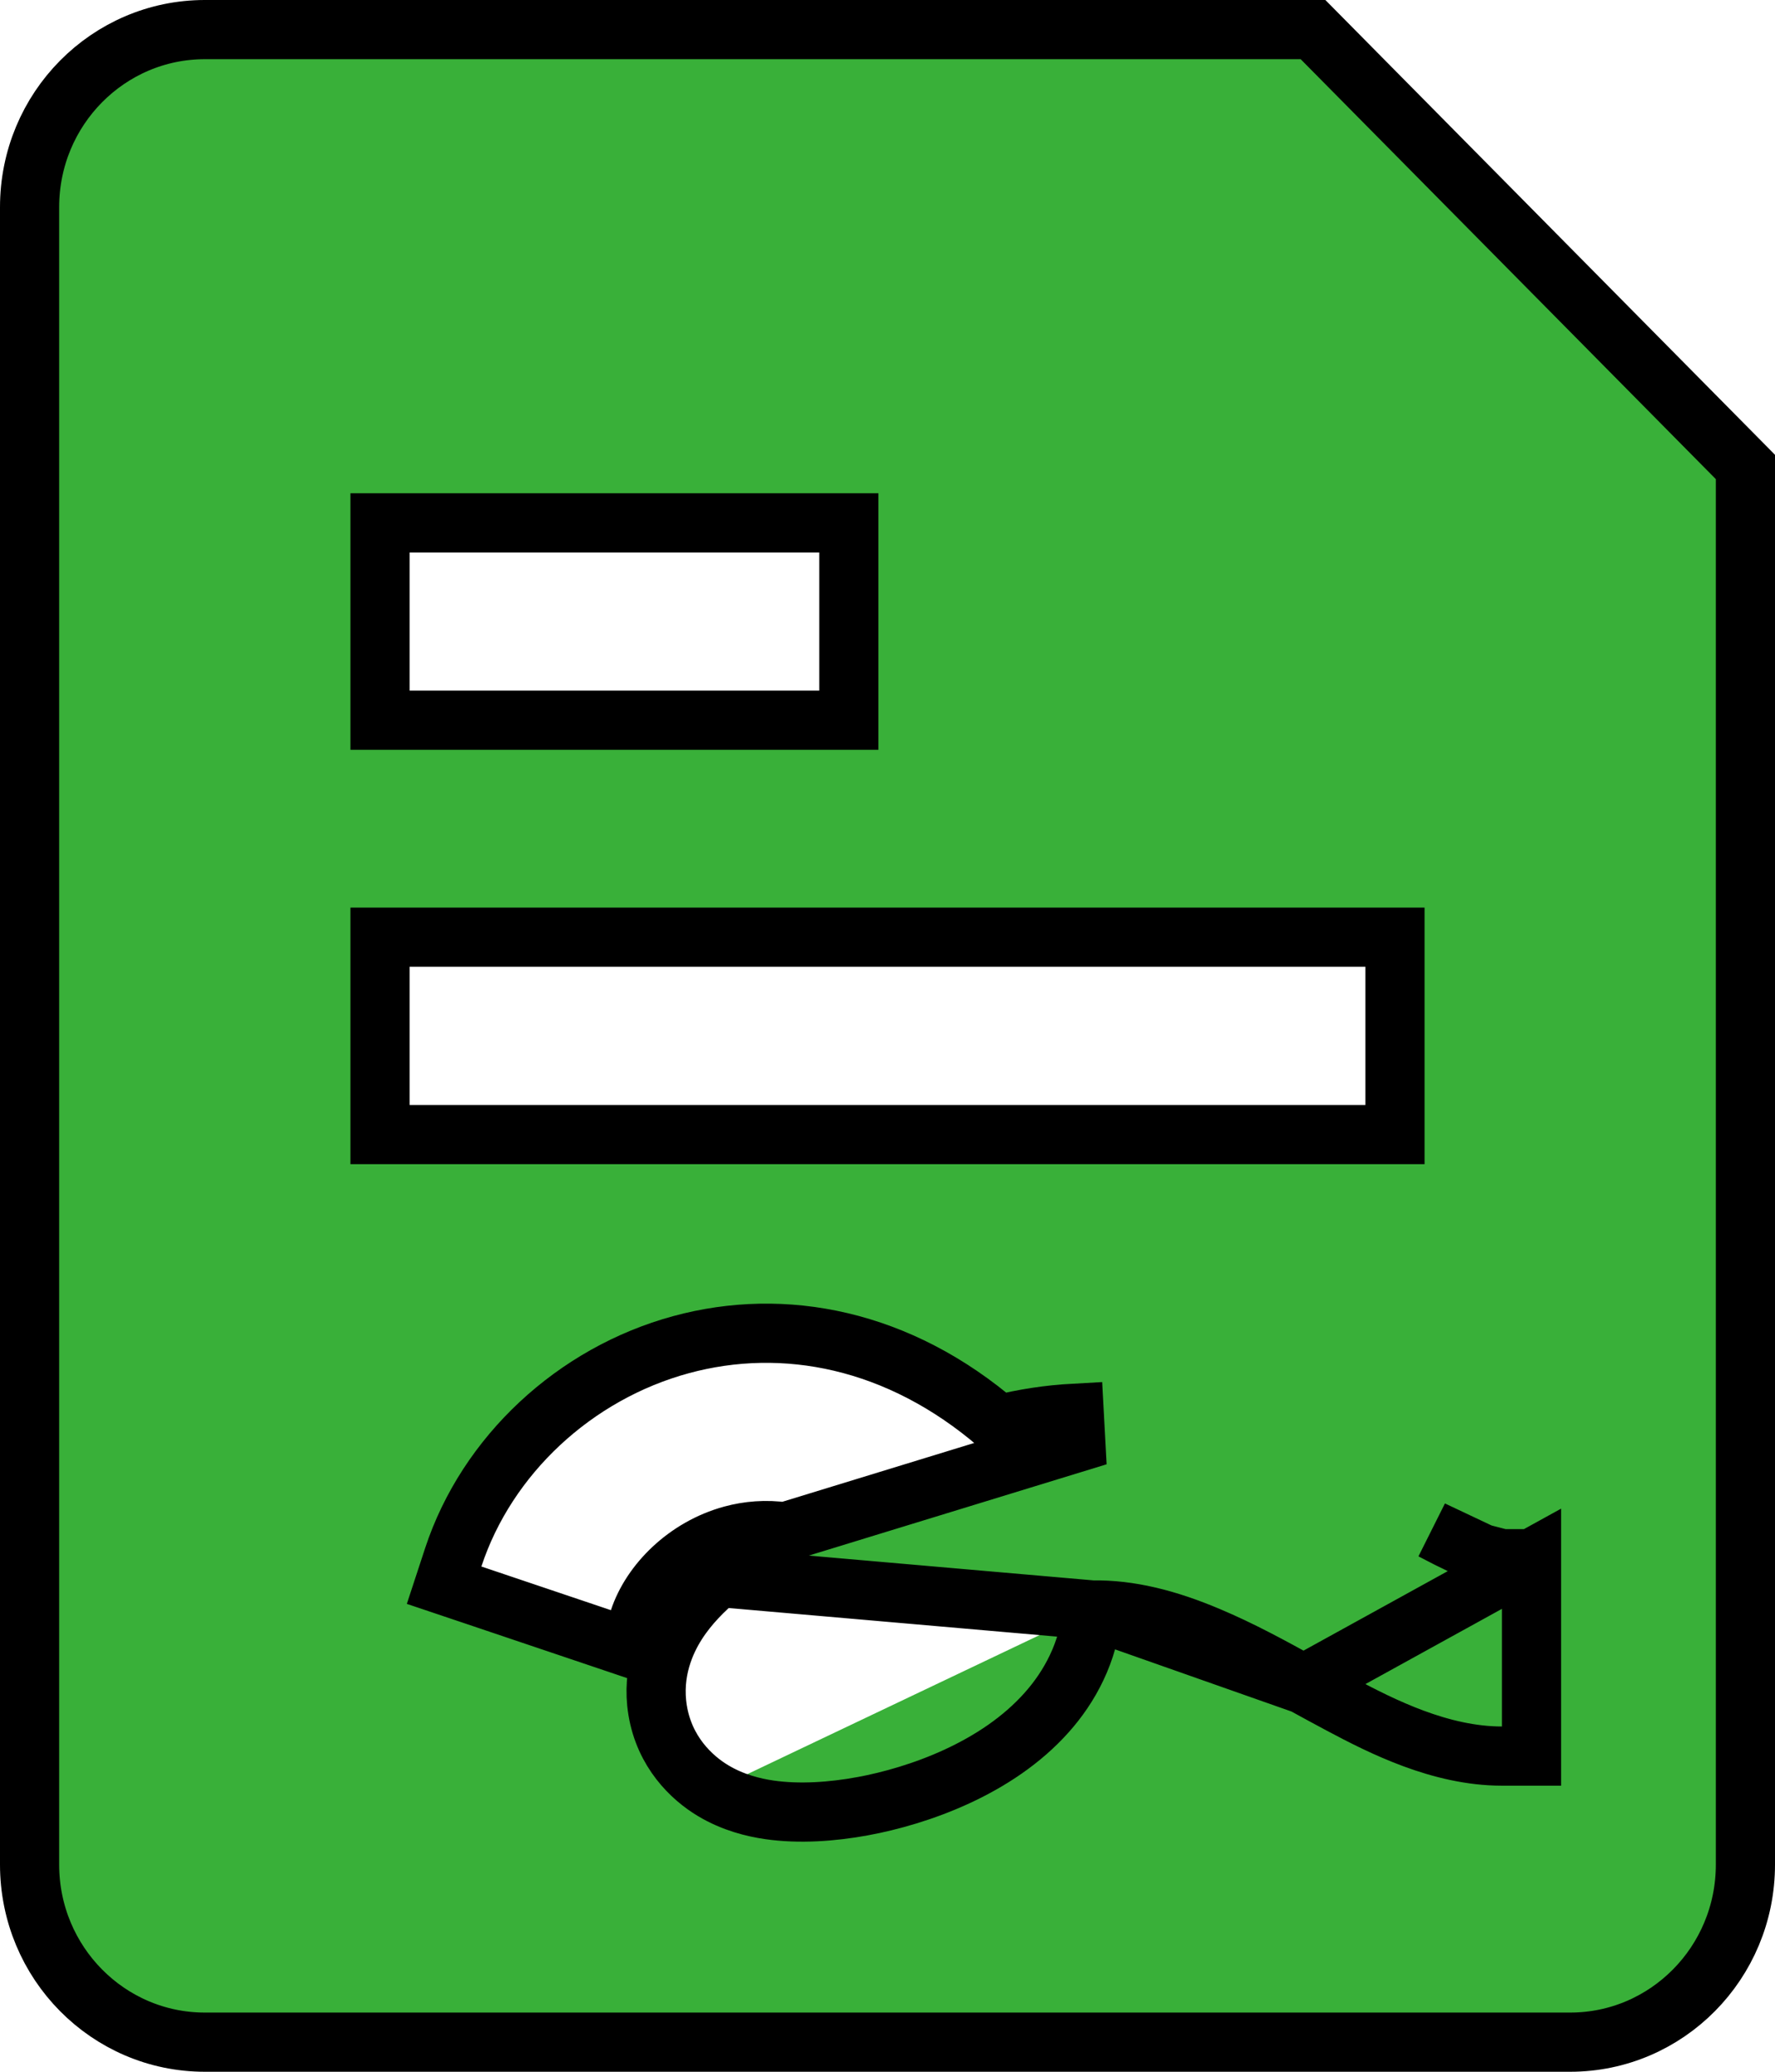 <svg width="30" height="35" viewBox="0 0 30 35" fill="none" xmlns="http://www.w3.org/2000/svg">
<path d="M18.462 27.199C18.402 27.912 18.075 28.5 17.691 28.93C16.849 29.877 15.523 30.34 14.576 30.515L14.575 30.515C14.075 30.606 13.512 30.65 12.995 30.574L12.995 30.574C12.743 30.537 12.391 30.455 12.049 30.249M18.462 27.199L12.147 26.649C11.902 26.855 11.643 27.11 11.444 27.42C11.252 27.718 11.008 28.242 11.115 28.893C11.231 29.597 11.685 30.03 12.049 30.249M18.462 27.199C19.094 27.188 19.733 27.352 20.42 27.642C20.976 27.876 21.482 28.153 22.032 28.456L18.462 27.199ZM12.049 30.249L12.303 29.828L12.049 30.249C12.049 30.249 12.049 30.249 12.049 30.249ZM25.885 26.333V26.833V29.167V29.667H25.385C24.344 29.667 23.354 29.165 22.667 28.8L22.667 28.8C22.448 28.684 22.237 28.568 22.032 28.456L25.885 26.333ZM25.885 26.333H25.385M25.885 26.333H25.385M25.385 26.333C25.345 26.333 25.244 26.32 25.04 26.244M25.385 26.333L25.04 26.244M25.04 26.244C24.84 26.168 24.572 26.044 24.208 25.851L25.04 26.244ZM14.346 9.333V8.833H13.846H6.923H6.423V9.333V11.667V12.167H6.923H13.846H14.346V11.667V9.333ZM23.577 16.333V15.833H23.077H6.923H6.423V16.333V18.667V19.167H6.923H23.077H23.577V18.667V16.333ZM12.373 25.934C12.642 25.861 12.944 25.833 13.268 25.88L18.183 24.374L18.156 23.875C18.156 23.875 18.156 23.875 18.156 23.875C17.733 23.898 17.306 23.961 16.877 24.07C15.192 22.616 13.246 22.245 11.512 22.716C9.711 23.205 8.228 24.587 7.661 26.308L7.506 26.78L7.976 26.938L10.166 27.676L10.643 27.837L10.8 27.359C11.002 26.746 11.597 26.145 12.373 25.934ZM0.5 3.5C0.5 1.838 1.831 0.5 3.462 0.5H22.192L29.5 7.889V31.5C29.5 33.162 28.169 34.5 26.538 34.5H3.462C1.831 34.5 0.5 33.162 0.5 31.5V3.5Z" fill="#39B039" stroke="black"/>
</svg>
